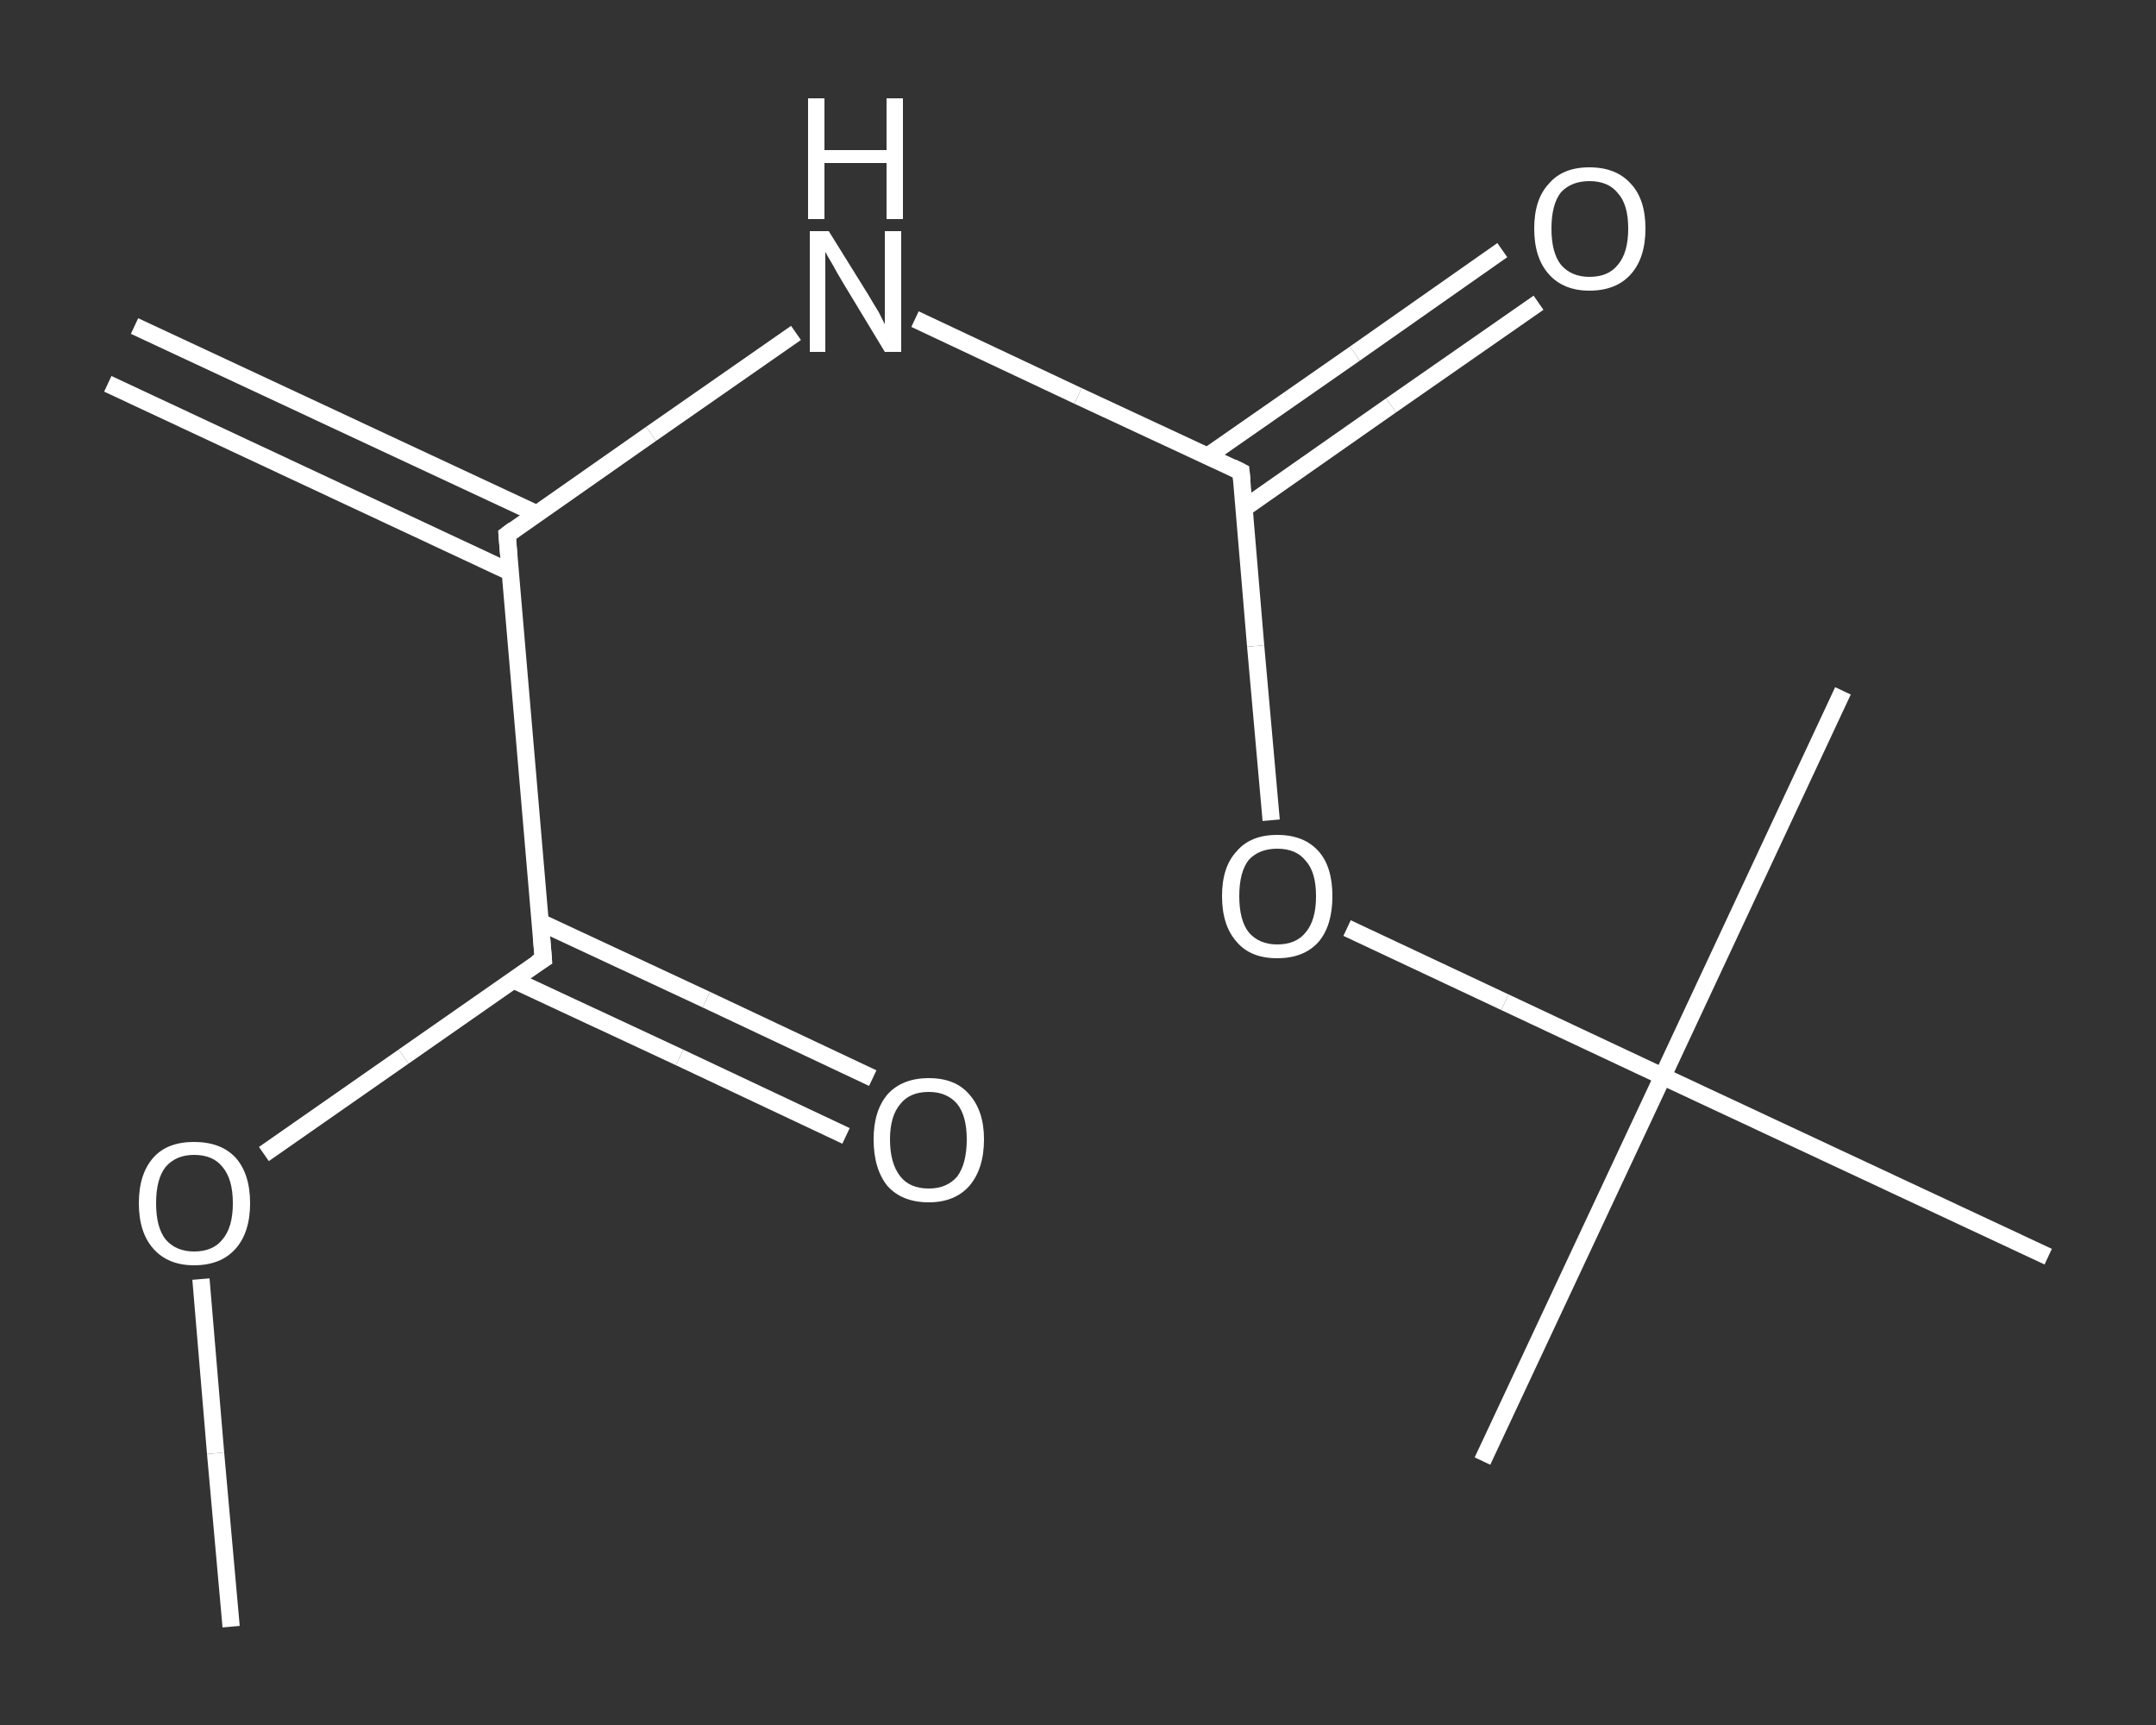 <?xml version='1.0' encoding='iso-8859-1'?>
<svg version='1.1' baseProfile='full'
              xmlns='http://www.w3.org/2000/svg'
                      xmlns:rdkit='http://www.rdkit.org/xml'
                      xmlns:xlink='http://www.w3.org/1999/xlink'
                  xml:space='preserve'
width='250px' height='200px' viewBox='0 0 250 200'>
<rect x="0" y="0" width="250" height="200" fill="#333333" stroke="none"/>
<!-- END OF HEADER -->
<rect style='opacity:1.0;fill:transparent;stroke:none' width='250.0' height='200.0' x='0.0' y='0.0'> </rect>
<path class='bond-0 atom-0 atom-1' d='M 15.6,37.8 L 62.3,59.6' style='fill:none;fill-rule:evenodd;stroke:#FFFFFF;stroke-width:2.0px;stroke-linecap:butt;stroke-linejoin:miter;stroke-opacity:1' />
<path class='bond-0 atom-0 atom-1' d='M 12.5,44.5 L 59.1,66.3' style='fill:none;fill-rule:evenodd;stroke:#FFFFFF;stroke-width:2.0px;stroke-linecap:butt;stroke-linejoin:miter;stroke-opacity:1' />
<path class='bond-1 atom-1 atom-2' d='M 58.8,62.0 L 75.5,50.3' style='fill:none;fill-rule:evenodd;stroke:#FFFFFF;stroke-width:2.0px;stroke-linecap:butt;stroke-linejoin:miter;stroke-opacity:1' />
<path class='bond-1 atom-1 atom-2' d='M 75.5,50.3 L 92.3,38.6' style='fill:none;fill-rule:evenodd;stroke:#FFFFFF;stroke-width:2.0px;stroke-linecap:butt;stroke-linejoin:miter;stroke-opacity:1' />
<path class='bond-2 atom-2 atom-3' d='M 106.1,37.0 L 125.0,45.9' style='fill:none;fill-rule:evenodd;stroke:#FFFFFF;stroke-width:2.0px;stroke-linecap:butt;stroke-linejoin:miter;stroke-opacity:1' />
<path class='bond-2 atom-2 atom-3' d='M 125.0,45.9 L 143.9,54.7' style='fill:none;fill-rule:evenodd;stroke:#FFFFFF;stroke-width:2.0px;stroke-linecap:butt;stroke-linejoin:miter;stroke-opacity:1' />
<path class='bond-3 atom-3 atom-4' d='M 144.3,58.9 L 161.3,47.0' style='fill:none;fill-rule:evenodd;stroke:#FFFFFF;stroke-width:2.0px;stroke-linecap:butt;stroke-linejoin:miter;stroke-opacity:1' />
<path class='bond-3 atom-3 atom-4' d='M 161.3,47.0 L 178.4,35.1' style='fill:none;fill-rule:evenodd;stroke:#FFFFFF;stroke-width:2.0px;stroke-linecap:butt;stroke-linejoin:miter;stroke-opacity:1' />
<path class='bond-3 atom-3 atom-4' d='M 140.0,52.9 L 157.1,41.0' style='fill:none;fill-rule:evenodd;stroke:#FFFFFF;stroke-width:2.0px;stroke-linecap:butt;stroke-linejoin:miter;stroke-opacity:1' />
<path class='bond-3 atom-3 atom-4' d='M 157.1,41.0 L 174.2,29.0' style='fill:none;fill-rule:evenodd;stroke:#FFFFFF;stroke-width:2.0px;stroke-linecap:butt;stroke-linejoin:miter;stroke-opacity:1' />
<path class='bond-4 atom-3 atom-5' d='M 143.9,54.7 L 145.6,74.9' style='fill:none;fill-rule:evenodd;stroke:#FFFFFF;stroke-width:2.0px;stroke-linecap:butt;stroke-linejoin:miter;stroke-opacity:1' />
<path class='bond-4 atom-3 atom-5' d='M 145.6,74.9 L 147.4,95.1' style='fill:none;fill-rule:evenodd;stroke:#FFFFFF;stroke-width:2.0px;stroke-linecap:butt;stroke-linejoin:miter;stroke-opacity:1' />
<path class='bond-5 atom-5 atom-6' d='M 156.2,107.6 L 174.5,116.2' style='fill:none;fill-rule:evenodd;stroke:#FFFFFF;stroke-width:2.0px;stroke-linecap:butt;stroke-linejoin:miter;stroke-opacity:1' />
<path class='bond-5 atom-5 atom-6' d='M 174.5,116.2 L 192.8,124.8' style='fill:none;fill-rule:evenodd;stroke:#FFFFFF;stroke-width:2.0px;stroke-linecap:butt;stroke-linejoin:miter;stroke-opacity:1' />
<path class='bond-6 atom-6 atom-7' d='M 192.8,124.8 L 171.9,169.4' style='fill:none;fill-rule:evenodd;stroke:#FFFFFF;stroke-width:2.0px;stroke-linecap:butt;stroke-linejoin:miter;stroke-opacity:1' />
<path class='bond-7 atom-6 atom-8' d='M 192.8,124.8 L 213.7,80.1' style='fill:none;fill-rule:evenodd;stroke:#FFFFFF;stroke-width:2.0px;stroke-linecap:butt;stroke-linejoin:miter;stroke-opacity:1' />
<path class='bond-8 atom-6 atom-9' d='M 192.8,124.8 L 237.5,145.7' style='fill:none;fill-rule:evenodd;stroke:#FFFFFF;stroke-width:2.0px;stroke-linecap:butt;stroke-linejoin:miter;stroke-opacity:1' />
<path class='bond-9 atom-1 atom-10' d='M 58.8,62.0 L 63.0,111.2' style='fill:none;fill-rule:evenodd;stroke:#FFFFFF;stroke-width:2.0px;stroke-linecap:butt;stroke-linejoin:miter;stroke-opacity:1' />
<path class='bond-10 atom-10 atom-11' d='M 59.5,113.6 L 78.8,122.6' style='fill:none;fill-rule:evenodd;stroke:#FFFFFF;stroke-width:2.0px;stroke-linecap:butt;stroke-linejoin:miter;stroke-opacity:1' />
<path class='bond-10 atom-10 atom-11' d='M 78.8,122.6 L 98.1,131.7' style='fill:none;fill-rule:evenodd;stroke:#FFFFFF;stroke-width:2.0px;stroke-linecap:butt;stroke-linejoin:miter;stroke-opacity:1' />
<path class='bond-10 atom-10 atom-11' d='M 62.6,106.9 L 81.9,115.9' style='fill:none;fill-rule:evenodd;stroke:#FFFFFF;stroke-width:2.0px;stroke-linecap:butt;stroke-linejoin:miter;stroke-opacity:1' />
<path class='bond-10 atom-10 atom-11' d='M 81.9,115.9 L 101.2,125.0' style='fill:none;fill-rule:evenodd;stroke:#FFFFFF;stroke-width:2.0px;stroke-linecap:butt;stroke-linejoin:miter;stroke-opacity:1' />
<path class='bond-11 atom-10 atom-12' d='M 63.0,111.2 L 46.8,122.5' style='fill:none;fill-rule:evenodd;stroke:#FFFFFF;stroke-width:2.0px;stroke-linecap:butt;stroke-linejoin:miter;stroke-opacity:1' />
<path class='bond-11 atom-10 atom-12' d='M 46.8,122.5 L 30.6,133.8' style='fill:none;fill-rule:evenodd;stroke:#FFFFFF;stroke-width:2.0px;stroke-linecap:butt;stroke-linejoin:miter;stroke-opacity:1' />
<path class='bond-12 atom-12 atom-13' d='M 23.3,148.3 L 25.0,168.5' style='fill:none;fill-rule:evenodd;stroke:#FFFFFF;stroke-width:2.0px;stroke-linecap:butt;stroke-linejoin:miter;stroke-opacity:1' />
<path class='bond-12 atom-12 atom-13' d='M 25.0,168.5 L 26.8,188.6' style='fill:none;fill-rule:evenodd;stroke:#FFFFFF;stroke-width:2.0px;stroke-linecap:butt;stroke-linejoin:miter;stroke-opacity:1' />
<path d='M 59.6,61.4 L 58.8,62.0 L 59.0,64.5' style='fill:none;stroke:#FFFFFF;stroke-width:2.0px;stroke-linecap:butt;stroke-linejoin:miter;stroke-opacity:1;' />
<path d='M 142.9,54.2 L 143.9,54.7 L 144.0,55.7' style='fill:none;stroke:#FFFFFF;stroke-width:2.0px;stroke-linecap:butt;stroke-linejoin:miter;stroke-opacity:1;' />
<path d='M 62.8,108.7 L 63.0,111.2 L 62.2,111.7' style='fill:none;stroke:#FFFFFF;stroke-width:2.0px;stroke-linecap:butt;stroke-linejoin:miter;stroke-opacity:1;' />
<path class='atom-2' d='M 96.1 26.8
L 100.7 34.2
Q 101.1 34.9, 101.9 36.2
Q 102.6 37.6, 102.6 37.6
L 102.6 26.8
L 104.5 26.8
L 104.5 40.8
L 102.6 40.8
L 97.7 32.7
Q 97.1 31.7, 96.5 30.6
Q 95.9 29.6, 95.7 29.2
L 95.7 40.8
L 93.9 40.8
L 93.9 26.8
L 96.1 26.8
' fill='#FFFFFF'/>
<path class='atom-2' d='M 93.7 11.4
L 95.6 11.4
L 95.6 17.4
L 102.8 17.4
L 102.8 11.4
L 104.7 11.4
L 104.7 25.4
L 102.8 25.4
L 102.8 18.9
L 95.6 18.9
L 95.6 25.4
L 93.7 25.4
L 93.7 11.4
' fill='#FFFFFF'/>
<path class='atom-4' d='M 177.9 26.5
Q 177.9 23.1, 179.6 21.3
Q 181.2 19.4, 184.3 19.4
Q 187.4 19.4, 189.1 21.3
Q 190.8 23.1, 190.8 26.5
Q 190.8 29.9, 189.1 31.8
Q 187.4 33.7, 184.3 33.7
Q 181.3 33.7, 179.6 31.8
Q 177.9 29.9, 177.9 26.5
M 184.3 32.1
Q 186.5 32.1, 187.6 30.7
Q 188.8 29.3, 188.8 26.5
Q 188.8 23.7, 187.6 22.4
Q 186.5 21.0, 184.3 21.0
Q 182.2 21.0, 181.0 22.3
Q 179.9 23.7, 179.9 26.5
Q 179.9 29.3, 181.0 30.7
Q 182.2 32.1, 184.3 32.1
' fill='#FFFFFF'/>
<path class='atom-5' d='M 141.7 103.9
Q 141.7 100.5, 143.4 98.7
Q 145.0 96.8, 148.1 96.8
Q 151.2 96.8, 152.9 98.7
Q 154.5 100.5, 154.5 103.9
Q 154.5 107.3, 152.9 109.2
Q 151.2 111.1, 148.1 111.1
Q 145.0 111.1, 143.4 109.2
Q 141.7 107.3, 141.7 103.9
M 148.1 109.5
Q 150.3 109.5, 151.4 108.1
Q 152.6 106.7, 152.6 103.9
Q 152.6 101.1, 151.4 99.8
Q 150.3 98.4, 148.1 98.4
Q 146.0 98.4, 144.8 99.7
Q 143.7 101.1, 143.7 103.9
Q 143.7 106.7, 144.8 108.1
Q 146.0 109.5, 148.1 109.5
' fill='#FFFFFF'/>
<path class='atom-11' d='M 101.3 132.1
Q 101.3 128.8, 102.9 126.9
Q 104.6 125.0, 107.7 125.0
Q 110.8 125.0, 112.4 126.9
Q 114.1 128.8, 114.1 132.1
Q 114.1 135.5, 112.4 137.5
Q 110.7 139.4, 107.7 139.4
Q 104.6 139.4, 102.9 137.5
Q 101.3 135.5, 101.3 132.1
M 107.7 137.8
Q 109.8 137.8, 111.0 136.4
Q 112.1 134.9, 112.1 132.1
Q 112.1 129.4, 111.0 128.0
Q 109.8 126.6, 107.7 126.6
Q 105.5 126.6, 104.4 128.0
Q 103.2 129.4, 103.2 132.1
Q 103.2 134.9, 104.4 136.4
Q 105.5 137.8, 107.7 137.8
' fill='#FFFFFF'/>
<path class='atom-12' d='M 16.1 139.5
Q 16.1 136.1, 17.8 134.2
Q 19.4 132.4, 22.5 132.4
Q 25.6 132.4, 27.3 134.2
Q 29.0 136.1, 29.0 139.5
Q 29.0 142.9, 27.3 144.8
Q 25.6 146.7, 22.5 146.7
Q 19.5 146.7, 17.8 144.8
Q 16.1 142.9, 16.1 139.5
M 22.5 145.1
Q 24.7 145.1, 25.8 143.7
Q 27.0 142.3, 27.0 139.5
Q 27.0 136.7, 25.8 135.3
Q 24.7 133.9, 22.5 133.9
Q 20.4 133.9, 19.2 135.3
Q 18.1 136.7, 18.1 139.5
Q 18.1 142.3, 19.2 143.7
Q 20.4 145.1, 22.5 145.1
' fill='#FFFFFF'/>
</svg>
